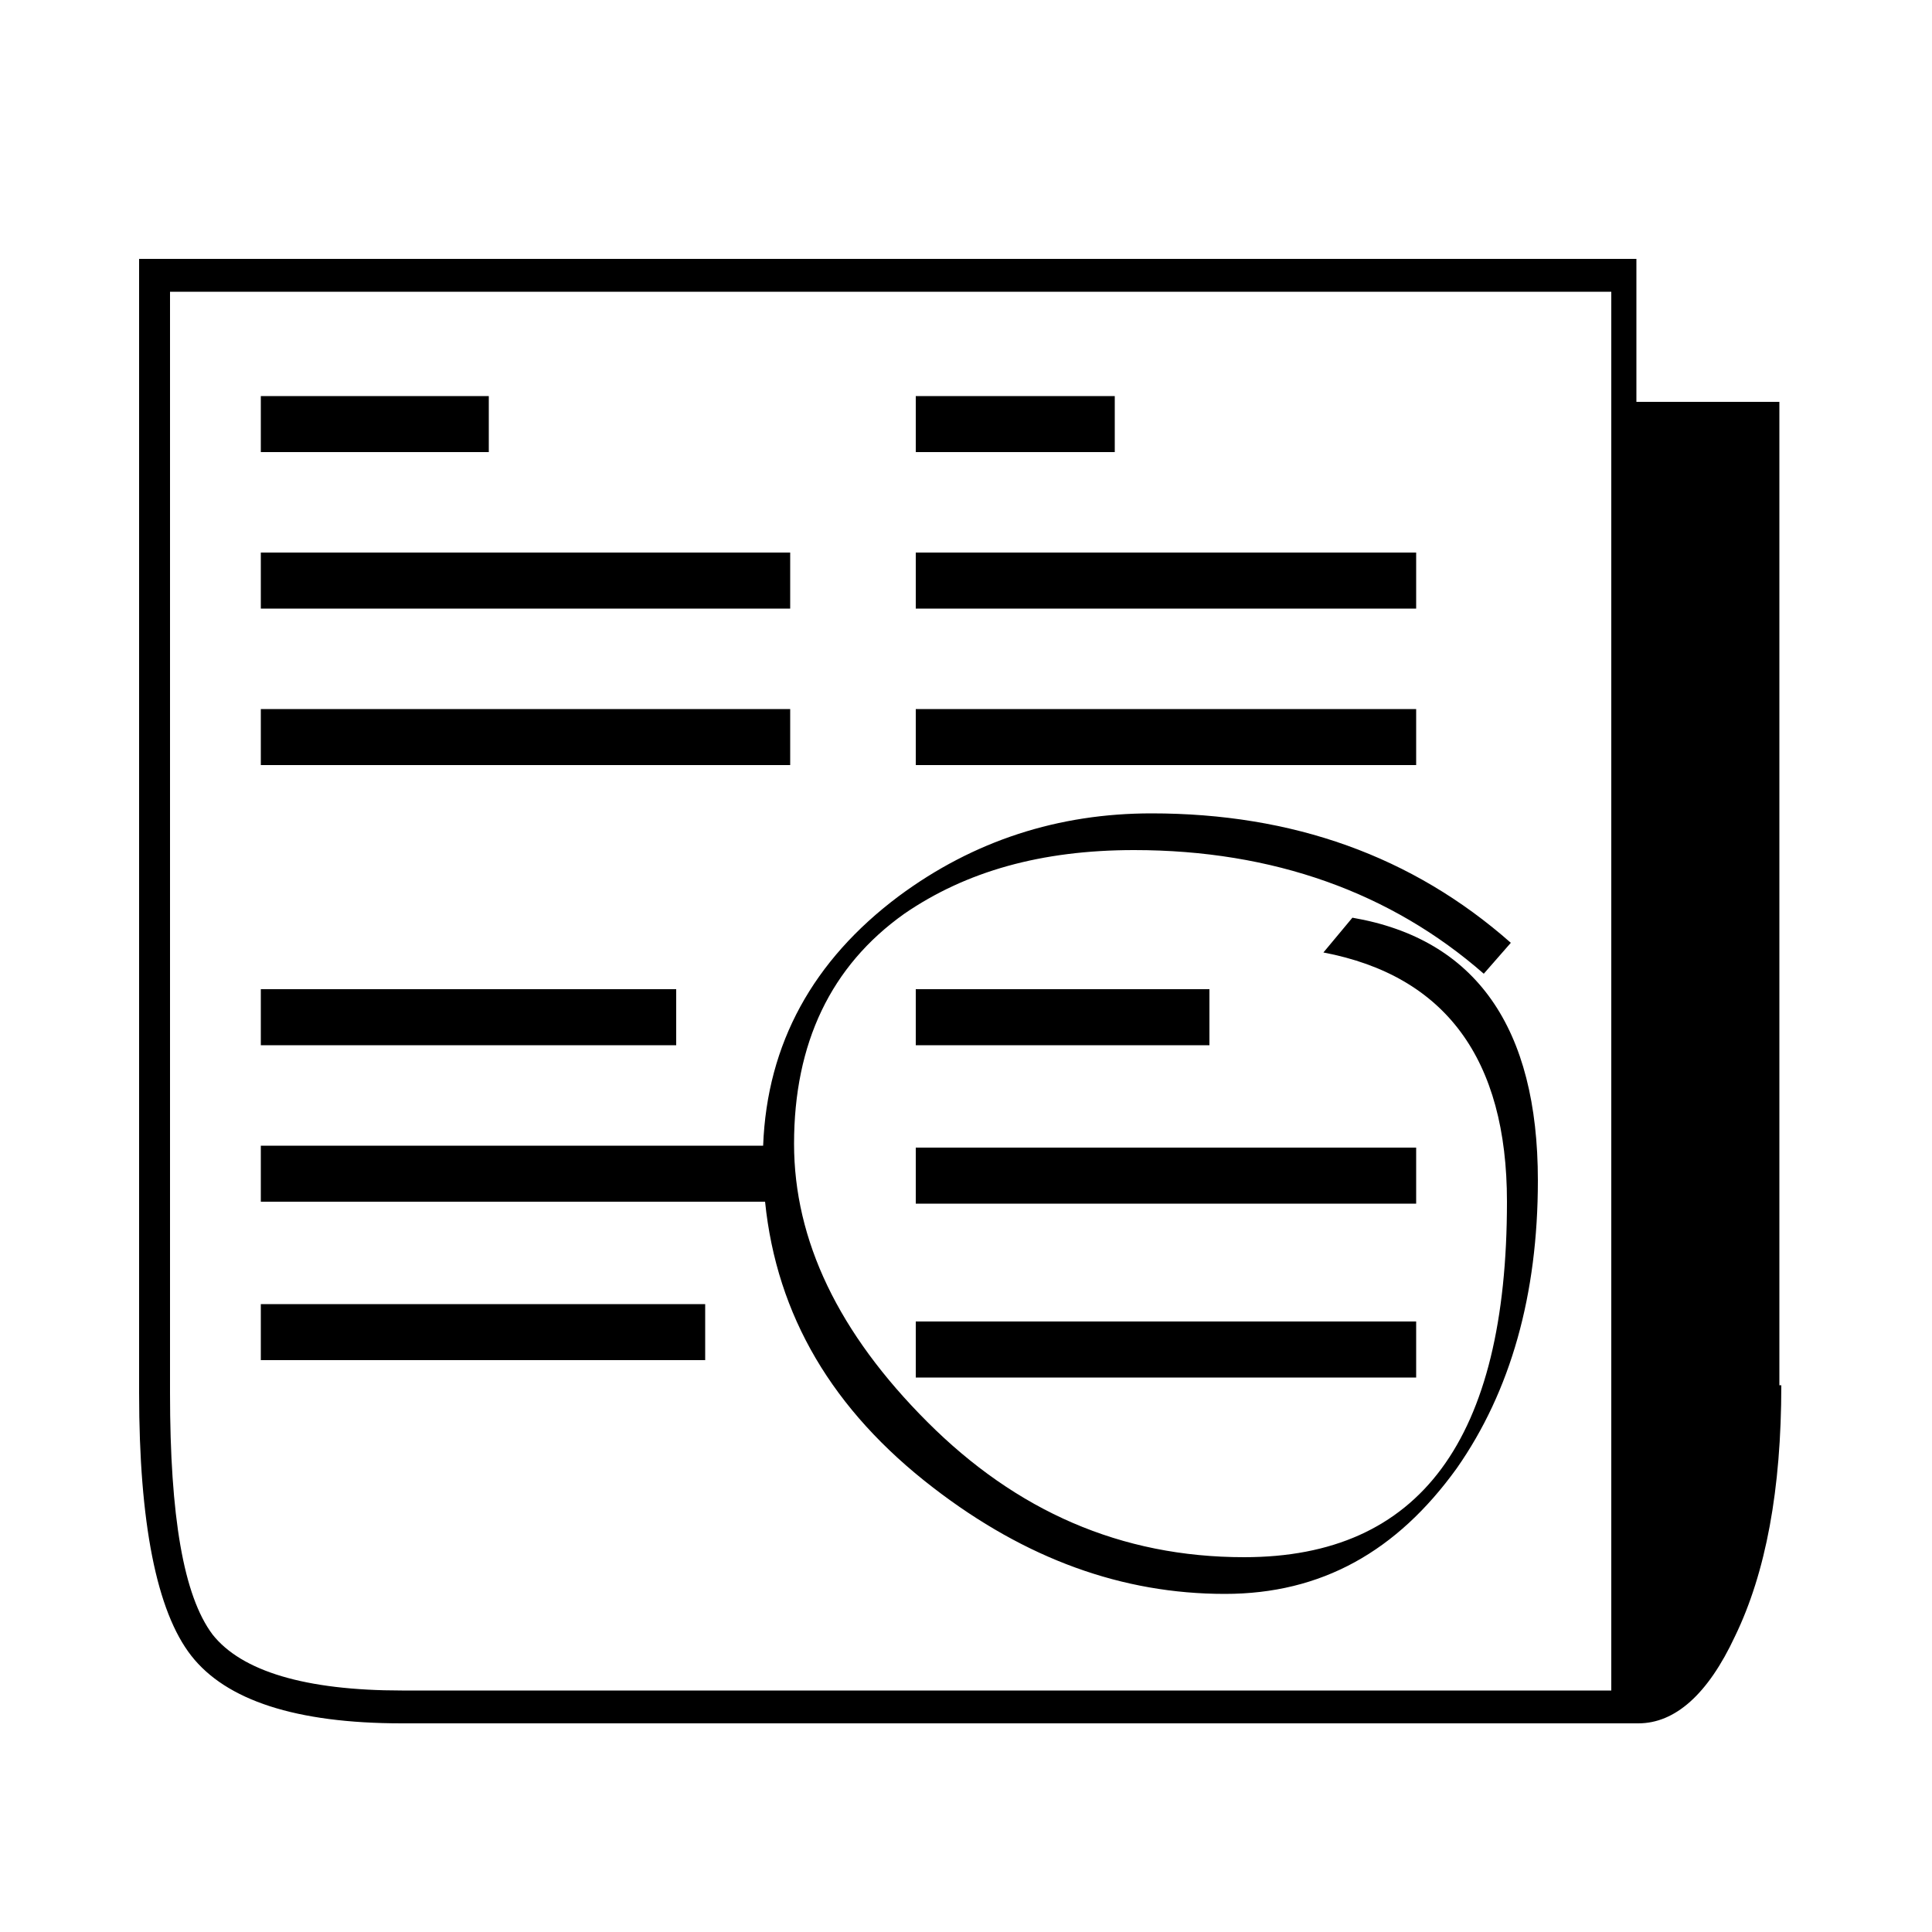 <?xml version="1.0" encoding="utf-8"?>
<!-- Generator: Adobe Illustrator 25.1.0, SVG Export Plug-In . SVG Version: 6.00 Build 0)  -->
<svg version="1.1" id="Слой_1" xmlns="http://www.w3.org/2000/svg" xmlns:xlink="http://www.w3.org/1999/xlink" x="0px" y="0px"
	 viewBox="0 0 100 100" style="enable-background:new 0 0 100 100;" xml:space="preserve">
<g>
	<path d="M92.2,71.7c0,5.4-0.8,9.7-2.4,13c-1.4,3-3.1,4.5-5,4.5h-64c-5.5,0-9.1-1.2-10.9-3.5c-1.8-2.3-2.7-6.9-2.7-13.6V13.4h77.5
		v7.4h7.4V71.7z M83.4,87.5V15.1H8.8v57c0,6.4,0.7,10.5,2.2,12.5c1.5,1.9,4.8,2.9,9.8,2.9H83.4z M25.2,23.4H13.5v-2.9h11.8V23.4z
		 M40.9,31.5H13.5v-2.9h27.4V31.5z M40.9,39.6H13.5v-2.9h27.4V39.6z M79.6,61.1c0,5.9-1.4,10.9-4.2,14.9c-3.1,4.3-7,6.5-12,6.5
		c-5.3,0-10.3-1.8-15.1-5.5c-5.2-4-8.1-8.9-8.7-14.8H13.5v-2.9h26c0.2-5.3,2.6-9.6,7-12.9c3.9-2.9,8.3-4.3,13.1-4.3
		c7.3,0,13.5,2.2,18.6,6.7l-1.4,1.6C72,46.2,65.9,44,58.7,44c-4.8,0-8.7,1.1-11.9,3.3C43,50,41.1,54,41.1,59.2c0,5,2.3,9.8,6.9,14.4
		c4.6,4.6,10,7,16.4,7c9.1,0,13.6-6.1,13.6-18.4c0-7.4-3.2-11.7-9.5-12.9l1.5-1.8C76.4,48.6,79.6,53.2,79.6,61.1z M35,54.1H13.5
		v-2.9H35V54.1z M36.5,67.5v2.9h-23v-2.9H36.5z M57.7,23.4H47.4v-2.9h10.3V23.4z M73.3,31.5H47.4v-2.9h25.9V31.5z M73.3,39.6H47.4
		v-2.9h25.9V39.6z M62.6,54.1H47.4v-2.9h15.2V54.1z M47.4,59.4v2.9h25.9v-2.9H47.4z M73.3,71.3H47.4v-2.9h25.9V71.3z"/>
</g>
</svg>
